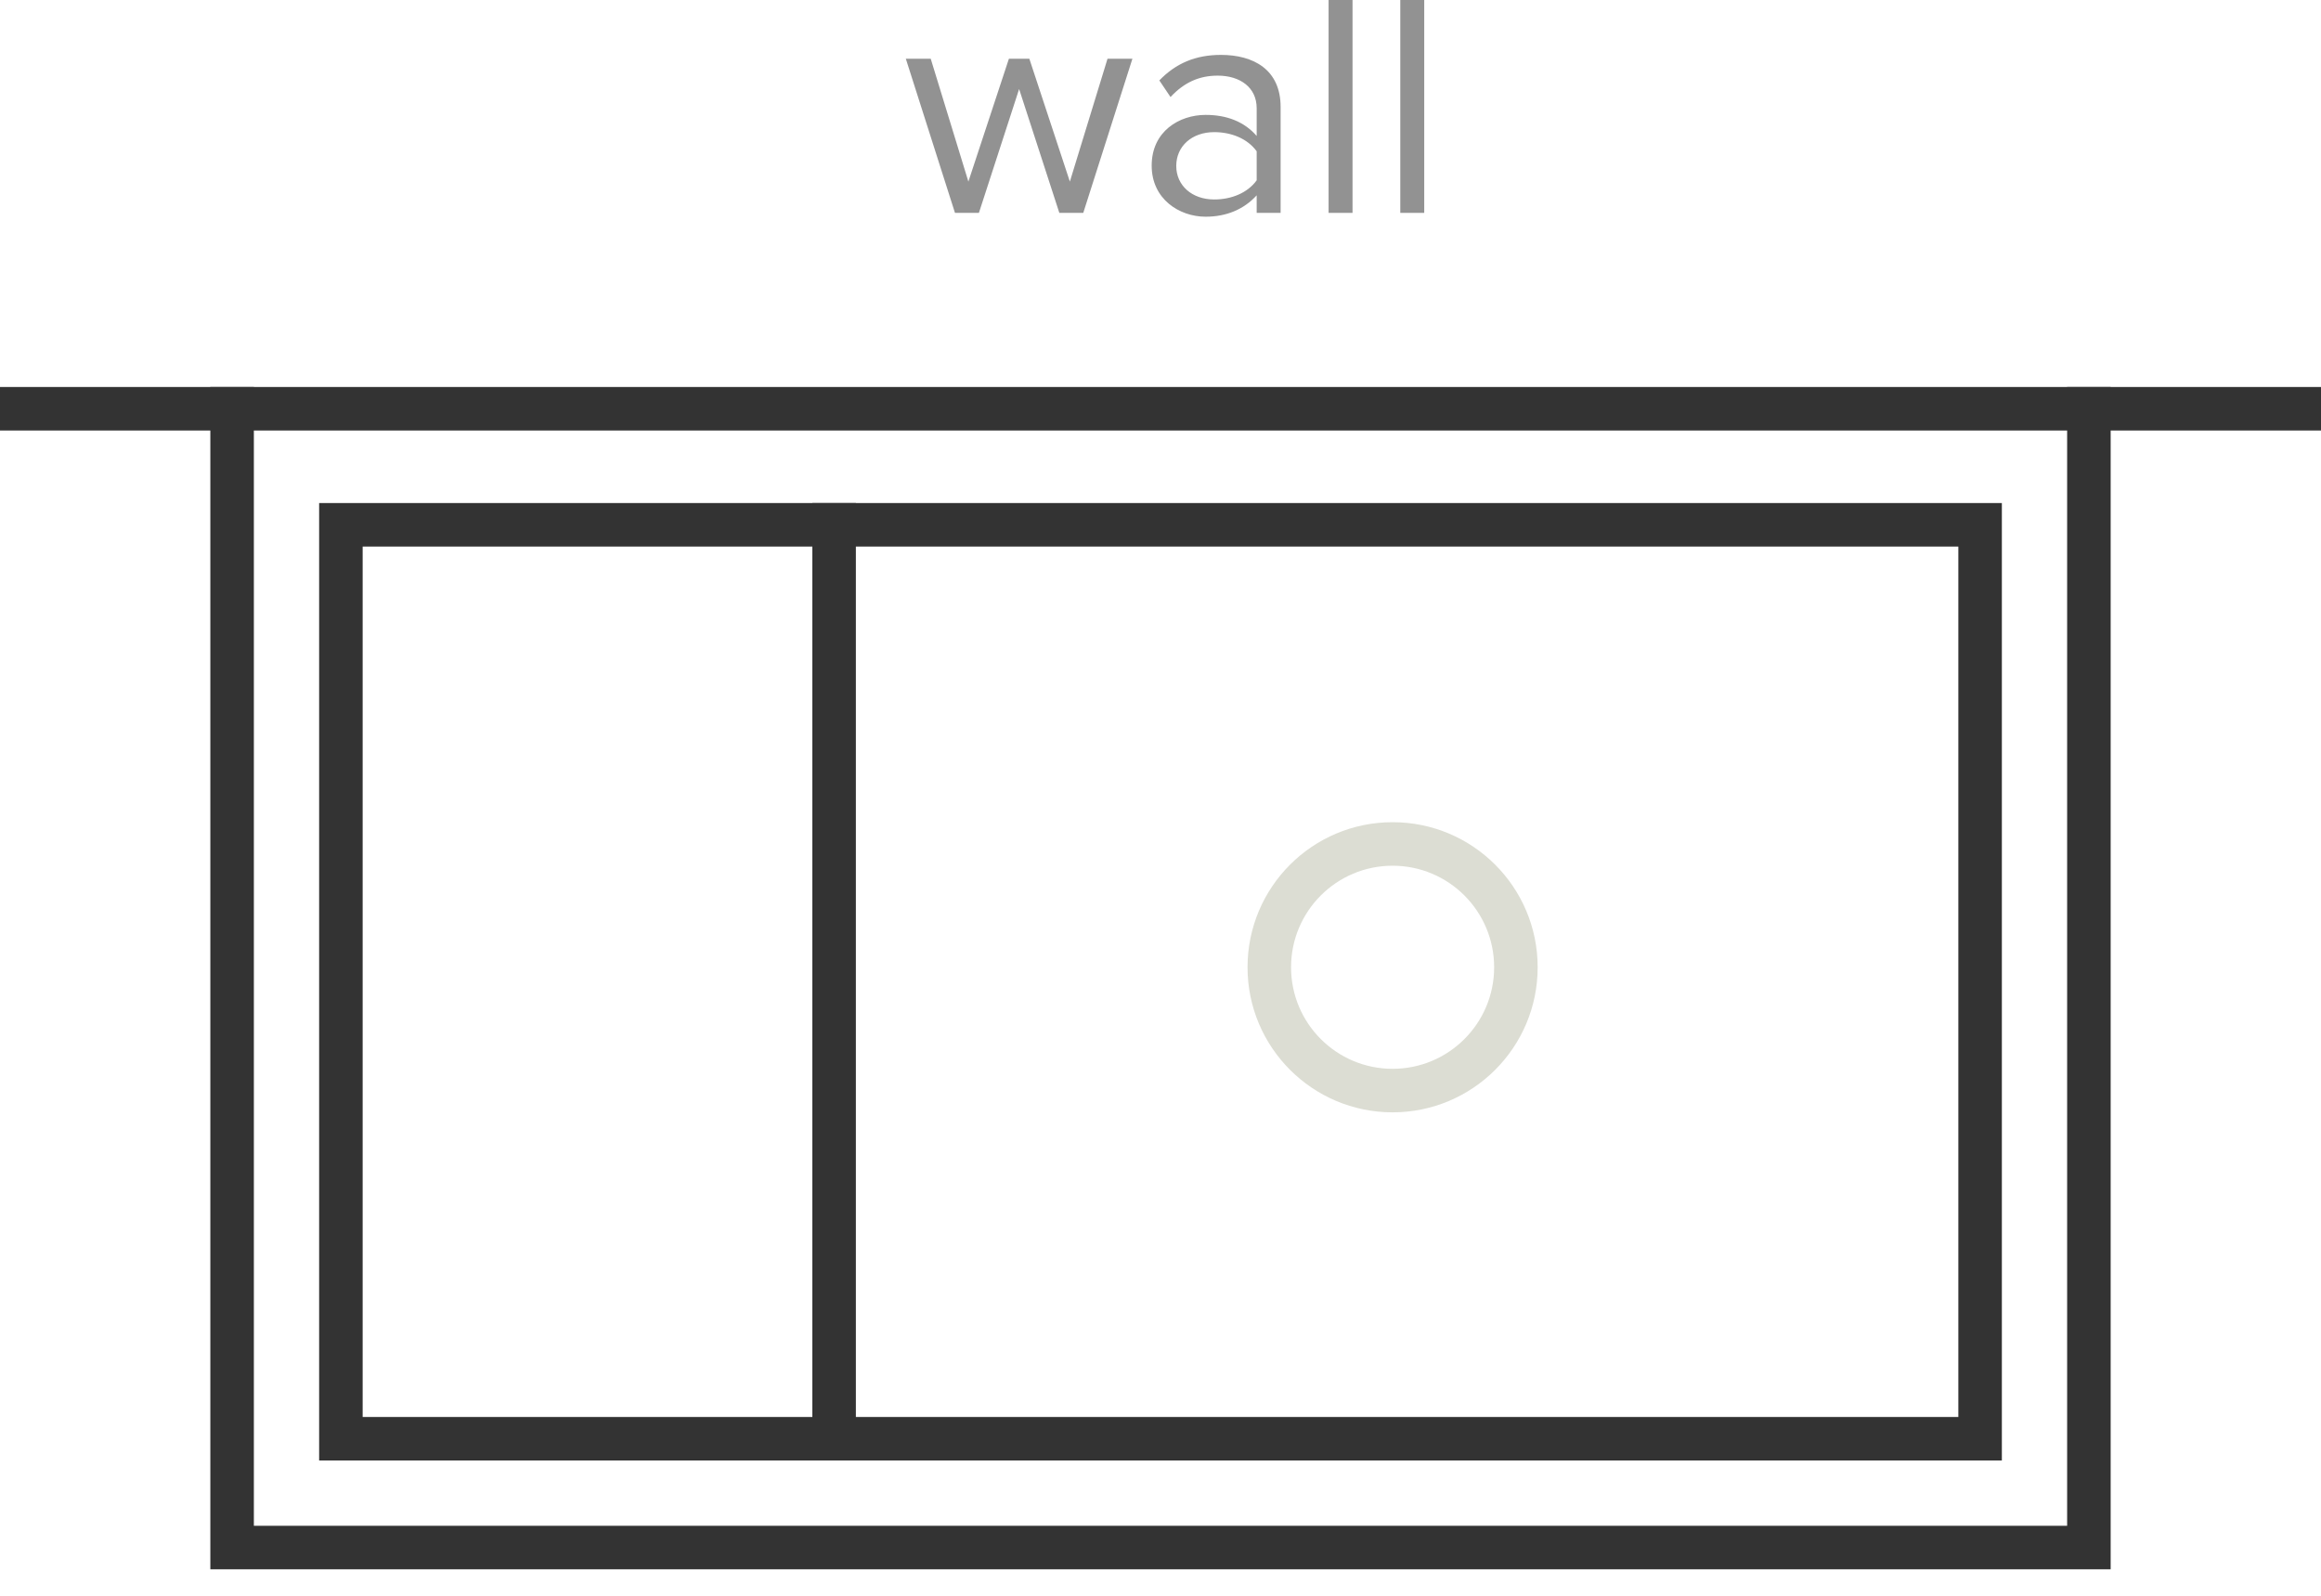 <svg width="80" height="55" viewBox="0 0 80 55" fill="none" xmlns="http://www.w3.org/2000/svg">
<path fill-rule="evenodd" clip-rule="evenodd" d="M8.75 52.588V13.338H7.25V54.088H72.75V13.338H71.25V52.588H8.75Z" fill="#333333"/>
<path fill-rule="evenodd" clip-rule="evenodd" d="M67.5 48.838V18.838H12.5V48.838H67.5ZM69 50.338H11V17.338H69V50.338Z" fill="#333333"/>
<path fill-rule="evenodd" clip-rule="evenodd" d="M28 49.338L28 17.338L29.5 17.338L29.5 49.338L28 49.338Z" fill="#333333"/>
<path fill-rule="evenodd" clip-rule="evenodd" d="M48 36.838C49.933 36.838 51.5 35.271 51.5 33.338C51.5 31.405 49.933 29.838 48 29.838C46.067 29.838 44.5 31.405 44.5 33.338C44.5 35.271 46.067 36.838 48 36.838ZM48 38.338C50.761 38.338 53 36.099 53 33.338C53 30.576 50.761 28.338 48 28.338C45.239 28.338 43 30.576 43 33.338C43 36.099 45.239 38.338 48 38.338Z" fill="#DCDDD3"/>
<path fill-rule="evenodd" clip-rule="evenodd" d="M0 13.338L80 13.338V14.838L0 14.838V13.338Z" fill="#333333"/>
<path d="M49.09 7.337H48.265V0H49.09V7.337Z" fill="#929292"/>
<path d="M46.619 7.337H45.794V0H46.619V7.337Z" fill="#929292"/>
<path d="M44.14 7.337H43.315V6.732C42.875 7.216 42.27 7.469 41.555 7.469C40.653 7.469 39.696 6.864 39.696 5.709C39.696 4.521 40.653 3.96 41.555 3.96C42.281 3.96 42.886 4.191 43.315 4.686V3.729C43.315 3.014 42.743 2.607 41.973 2.607C41.335 2.607 40.818 2.838 40.345 3.344L39.96 2.772C40.532 2.178 41.214 1.892 42.083 1.892C43.205 1.892 44.14 2.398 44.14 3.685V7.337ZM43.315 6.215V5.214C42.996 4.774 42.435 4.554 41.852 4.554C41.082 4.554 40.543 5.038 40.543 5.72C40.543 6.391 41.082 6.875 41.852 6.875C42.435 6.875 42.996 6.655 43.315 6.215Z" fill="#929292"/>
<path d="M37.338 7.337H36.513L35.127 3.069L33.741 7.337H32.916L31.222 2.024H32.08L33.378 6.259L34.775 2.024H35.479L36.876 6.259L38.174 2.024H39.032L37.338 7.337Z" fill="#929292"/>
</svg>

